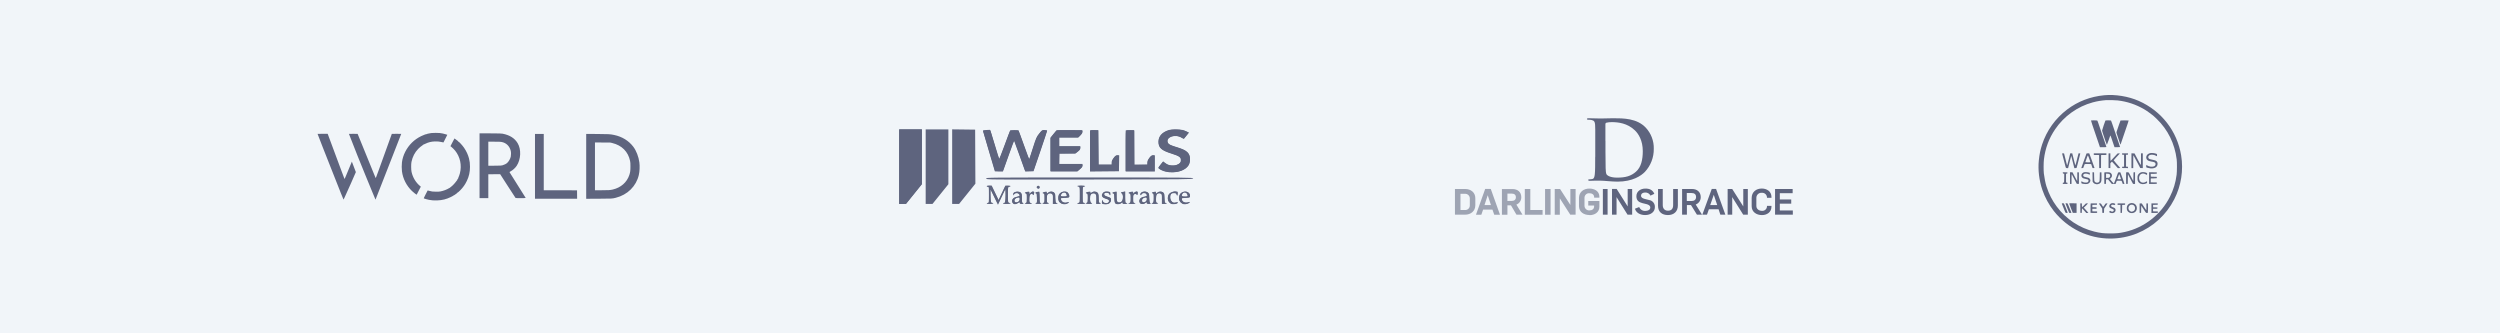 <svg width="1110" height="148" viewBox="0 0 1110 148" fill="none" xmlns="http://www.w3.org/2000/svg">
<rect width="1110" height="148" fill="#F1F5F9"/>
<path fill-rule="evenodd" clip-rule="evenodd" d="M191.571 59.069C191.284 59.103 191.003 59.148 190.945 59.17C190.888 59.192 190.747 59.22 190.632 59.232C190.212 59.276 189.416 59.483 189.416 59.548C189.416 59.585 189.385 59.597 189.348 59.574C189.23 59.502 188.026 59.947 187.01 60.438C183.918 61.932 181.485 64.325 179.91 67.42C179.174 68.865 178.673 70.469 178.465 72.038C178.329 73.064 178.329 74.996 178.465 76.044C178.894 79.361 180.498 82.504 182.95 84.835C183.597 85.45 184.94 86.516 184.991 86.454C185.003 86.439 185.425 85.628 185.929 84.651L186.846 82.875L186.618 82.69C184.657 81.098 183.282 78.846 182.725 76.316C182.517 75.367 182.497 72.857 182.69 71.916C183.166 69.601 184.137 67.713 185.673 66.111C186.219 65.542 187.029 64.87 187.556 64.548C187.738 64.437 187.871 64.322 187.852 64.291C187.833 64.261 187.856 64.24 187.904 64.245C187.951 64.249 188.381 64.061 188.859 63.828C190.234 63.155 191.466 62.855 193.108 62.794C194.208 62.752 195.189 62.849 196.181 63.097C196.852 63.264 196.88 63.266 196.953 63.143C197.265 62.622 198.645 59.88 198.607 59.858C198.581 59.842 198.262 59.736 197.899 59.622C197.088 59.367 196.123 59.16 195.282 59.062C194.553 58.976 192.341 58.981 191.571 59.069ZM212.918 73.581V87.977H214.865H216.812V82.676V77.376L219.443 77.357L222.074 77.338L225.439 82.565C227.29 85.44 228.847 87.834 228.899 87.886C229.039 88.024 233.461 88.015 233.407 87.877C233.388 87.826 231.771 85.252 229.815 82.157C227.858 79.061 226.242 76.489 226.224 76.441C226.202 76.386 226.369 76.259 226.664 76.105C227.645 75.592 228.77 74.579 229.385 73.654C231.301 70.771 231.497 66.331 229.83 63.567C228.486 61.337 226.339 59.986 223.14 59.358C222.63 59.258 221.89 59.238 217.734 59.214L212.918 59.186V73.581ZM141 59.453C140.985 59.481 142.032 62.184 143.327 65.46C144.621 68.736 146.102 72.486 146.617 73.792C151.414 85.957 152.479 88.629 152.526 88.618C152.586 88.603 152.689 88.377 155.833 81.366C157.031 78.697 158.006 76.466 158.001 76.409C157.993 76.31 156.275 71.799 156.228 71.754C156.216 71.741 155.489 73.497 154.613 75.654C153.576 78.207 153 79.542 152.965 79.479C152.934 79.425 152.24 77.574 151.421 75.365C148.282 66.891 145.661 59.84 145.571 59.625L145.477 59.401H143.252C142.028 59.401 141.015 59.424 141 59.453ZM154.926 59.441C154.926 59.493 157.034 64.87 158.717 69.11C159.416 70.871 160.956 74.667 162.14 77.545C163.325 80.423 164.802 84.017 165.424 85.532C166.046 87.047 166.595 88.364 166.645 88.459L166.736 88.631L166.814 88.424C166.857 88.311 167.045 87.83 167.231 87.357C167.418 86.884 168.274 84.699 169.134 82.503C171.654 76.067 172.794 73.154 174.27 69.385C177.084 62.202 178.151 59.465 178.151 59.433C178.151 59.414 177.209 59.407 176.057 59.417L173.964 59.435L171.678 65.77C170.421 69.254 168.821 73.691 168.122 75.63C167.023 78.678 166.841 79.135 166.774 79.004C166.731 78.921 166.249 77.753 165.703 76.409C165.157 75.064 164.375 73.143 163.966 72.14C163.557 71.136 162.836 69.37 162.366 68.215C161.895 67.06 160.897 64.612 160.148 62.775L158.785 59.435L156.856 59.417C155.795 59.407 154.926 59.418 154.926 59.441ZM237.534 73.861V88.252H246.887H256.241L256.222 86.376L256.204 84.499L248.816 84.482L241.428 84.464V71.967V59.47H239.481H237.534V73.861ZM260.272 73.858V88.26L265.852 88.235C271.897 88.207 271.781 88.214 273.421 87.805C278.604 86.513 282.473 82.686 283.632 77.703C284.006 76.095 284.106 73.834 283.88 72.105C283.548 69.573 282.513 66.901 281.186 65.151C279.158 62.476 276.195 60.656 272.684 59.927C270.867 59.55 270.355 59.521 265.122 59.488L260.272 59.457V73.858ZM201.072 62.828C200.695 63.575 200.298 64.347 200.189 64.544L199.991 64.902L200.283 65.115C200.717 65.43 201.618 66.321 202.075 66.886C204.321 69.665 205.107 73.403 204.194 76.961C204.057 77.492 203.705 78.473 203.519 78.838C203.446 78.982 203.409 79.136 203.435 79.183C203.462 79.229 203.458 79.243 203.426 79.214C203.394 79.185 203.279 79.322 203.171 79.518C202.951 79.916 202.941 79.95 203.055 79.879C203.105 79.849 203.116 79.861 203.085 79.911C203.057 79.955 203.013 79.978 202.987 79.962C202.961 79.946 202.752 80.213 202.523 80.556C202.008 81.323 200.811 82.572 200.179 82.999C199.919 83.175 199.707 83.344 199.707 83.376C199.707 83.407 199.683 83.425 199.655 83.417C199.626 83.409 199.475 83.483 199.32 83.582C198.385 84.177 196.845 84.755 195.569 84.991C195.041 85.088 194.565 85.118 193.588 85.114C192.22 85.109 191.544 85.022 190.476 84.715L189.905 84.551L189.738 84.835C189.646 84.991 189.239 85.777 188.833 86.58C188.176 87.882 188.109 88.049 188.217 88.105C188.43 88.217 189.776 88.591 190.478 88.732C191.569 88.953 192.67 89.032 194.04 88.989C196.307 88.917 198.168 88.46 200.141 87.49C200.942 87.096 201.317 86.882 201.392 86.775C201.42 86.736 201.443 86.728 201.444 86.758C201.445 86.818 201.839 86.565 202.579 86.029C202.863 85.823 203.038 85.65 203.017 85.595C202.997 85.543 203.018 85.519 203.069 85.538C203.314 85.631 205.249 83.663 205.884 82.675C206.017 82.466 206.148 82.281 206.175 82.262C206.289 82.18 206.924 81.066 207.291 80.302C208.243 78.323 208.676 76.371 208.676 74.054C208.677 72.604 208.553 71.578 208.229 70.33C207.803 68.695 207.06 67.093 206.029 65.59C205.277 64.493 203.688 62.782 203.518 62.886C203.475 62.913 203.459 62.903 203.483 62.865C203.507 62.827 203.441 62.718 203.337 62.622C203.105 62.408 201.846 61.466 201.795 61.468C201.775 61.469 201.45 62.081 201.072 62.828ZM222.623 63.019C224.749 63.386 226.274 64.86 226.788 67.044C226.928 67.642 226.926 68.91 226.783 69.544C226.56 70.536 225.869 71.733 225.151 72.372C224.714 72.761 223.855 73.19 223.105 73.393C222.584 73.534 222.369 73.545 219.681 73.569L216.812 73.595V68.254V62.913H219.411C221.438 62.913 222.144 62.936 222.623 63.019ZM271.814 63.493C276.083 64.509 278.921 67.36 279.756 71.47C279.893 72.145 279.913 72.456 279.914 73.93C279.915 75.762 279.821 76.485 279.425 77.687C278.341 80.974 275.661 83.321 272.035 84.159C270.895 84.422 270.246 84.462 267.173 84.464L264.166 84.465V73.856V63.248L267.59 63.275L271.015 63.302L271.814 63.493Z" fill="#5E647E"/>
<path fill-rule="evenodd" clip-rule="evenodd" d="M399.24 74V90.56H400.758H402.276L405.798 86.186L409.32 81.812V69.626V57.44H404.28H399.24V74ZM411 74V90.56H412.509H414.018L417.549 86.181L421.08 81.802V69.621V57.44H416.04H411V74ZM422.76 73.995V90.56H424.292H425.824L429.449 86.06L433.073 81.56L433.016 69.56L432.96 57.56L427.86 57.495L422.76 57.43V73.995ZM518.829 57.776C515.89 58.73 514.321 60.54 514.336 62.957C514.353 65.651 515.633 66.805 520.193 68.238C523.595 69.307 524.28 69.797 524.28 71.158C524.28 72.118 523.859 72.599 522.539 73.151C520.858 73.853 518.874 73.536 517.303 72.314L516.447 71.647L515.277 73.093C514.147 74.489 514.123 74.55 514.573 74.893C517.82 77.361 524.416 76.996 527.085 74.201C528.065 73.175 528.36 72.37 528.36 70.721C528.36 67.952 527.133 66.776 522.857 65.446C519.431 64.381 518.804 64.067 518.499 63.264C517.574 60.832 521.974 59.366 524.682 61.204C525.157 61.526 525.619 61.702 525.708 61.595C525.798 61.488 526.333 60.832 526.899 60.138L527.928 58.876L526.524 58.225C525.308 57.66 524.767 57.565 522.48 57.51C520.737 57.469 519.497 57.559 518.829 57.776ZM436.44 58.041C436.44 58.18 437.628 62.278 439.08 67.149C440.532 72.02 441.72 76.04 441.72 76.082C441.72 76.125 442.522 76.16 443.503 76.16H445.285L445.75 74.9C446.005 74.207 447.109 71.127 448.203 68.055C449.296 64.984 450.229 62.509 450.275 62.555C450.321 62.601 451.281 65.222 452.408 68.379C453.536 71.537 454.632 74.583 454.845 75.149L455.232 76.179L457.056 76.109L458.88 76.04L461.924 67.16C463.598 62.276 464.939 58.172 464.904 58.04C464.869 57.908 464.358 57.769 463.77 57.732C462.711 57.664 462.684 57.682 461.411 59.272C460.204 60.777 460.025 61.185 458.601 65.649C457.764 68.272 457.077 70.495 457.073 70.589C457.054 71.029 456.495 69.604 454.551 64.16C453.396 60.926 452.358 58.16 452.244 58.013C451.989 57.685 448.781 57.713 448.481 58.045C448.365 58.174 447.258 61.059 446.022 64.456C444.786 67.852 443.708 70.552 443.627 70.456C443.545 70.359 442.745 67.796 441.847 64.76C440.951 61.724 440.071 58.882 439.894 58.444L439.571 57.648L438.006 57.719C437.116 57.759 436.44 57.898 436.44 58.041ZM469.163 57.858C469.011 57.958 468.336 58.729 467.663 59.571L466.44 61.101V68.63V76.16L472.38 76.159L478.32 76.157L479.46 75.18C480.337 74.428 480.6 74.041 480.6 73.501V72.8H475.44H470.28V70.52V68.24H473.841H477.401L478.521 67.368C479.459 66.637 479.64 66.365 479.64 65.688V64.88H474.96H470.28V62.96V61.04H474.551H478.823L479.73 60.111C480.432 59.392 480.62 59.025 480.559 58.49L480.48 57.8L474.96 57.738C471.924 57.703 469.315 57.758 469.163 57.858ZM484.108 57.852C484.026 57.934 483.96 62.088 483.96 67.084V76.168L490.38 76.104L496.8 76.04L496.866 72.5L496.933 68.96H496.136C495.464 68.96 495.198 69.144 494.449 70.126C493.8 70.978 493.56 71.528 493.56 72.166V73.04H490.683H487.807L487.743 65.42L487.68 57.8L485.968 57.752C485.026 57.726 484.189 57.771 484.108 57.852ZM500.22 57.84C499.83 57.947 499.8 58.593 499.8 67.058V76.16H506.28H512.76V72.56V68.96H511.969C511.306 68.96 511.036 69.147 510.289 70.126C509.64 70.978 509.4 71.528 509.4 72.166V73.04H506.523H503.647L503.583 65.42L503.52 57.8L502.08 57.763C501.288 57.742 500.451 57.777 500.22 57.84ZM437.88 79.281C437.88 79.76 438 79.761 483.777 79.701C527.269 79.643 529.678 79.618 529.754 79.22C529.831 78.821 527.517 78.8 483.858 78.8C438.02 78.8 437.88 78.802 437.88 79.281ZM438.12 82.64C438.12 82.772 438.336 82.88 438.6 82.88C439.059 82.88 439.08 83.04 439.08 86.48C439.08 89.92 439.059 90.08 438.6 90.08C438.336 90.08 438.12 90.188 438.12 90.32C438.12 90.454 438.76 90.56 439.56 90.56C440.946 90.56 441.573 90.195 440.46 90.037C439.937 89.962 439.919 89.868 439.875 87.08L439.83 84.2L441.461 87.56L443.092 90.92L444.112 88.76C444.673 87.572 445.416 86.006 445.763 85.28L446.393 83.96L446.477 85.04C446.522 85.634 446.487 87.011 446.399 88.1C446.257 89.833 446.18 90.08 445.778 90.08C445.526 90.08 445.32 90.188 445.32 90.32C445.32 90.457 446.04 90.56 447 90.56C447.96 90.56 448.68 90.457 448.68 90.32C448.68 90.188 448.476 90.08 448.226 90.08C447.57 90.08 447.48 89.647 447.48 86.48C447.48 83.313 447.57 82.88 448.226 82.88C448.476 82.88 448.68 82.772 448.68 82.64C448.68 82.508 448.164 82.4 447.533 82.4H446.385L444.876 85.58L443.368 88.76L441.841 85.58L440.314 82.4H439.217C438.614 82.4 438.12 82.508 438.12 82.64ZM460.439 82.762C460.173 83.082 460.183 83.206 460.502 83.525C461.017 84.04 461.695 83.754 461.597 83.064C461.503 82.406 460.87 82.241 460.439 82.762ZM478.32 82.64C478.402 82.772 478.678 82.88 478.934 82.88C479.375 82.88 479.4 83.077 479.4 86.48C479.4 89.883 479.375 90.08 478.934 90.08C478.678 90.08 478.402 90.188 478.32 90.32C478.226 90.472 478.837 90.56 479.986 90.56C480.984 90.56 481.8 90.46 481.8 90.337C481.8 90.214 481.557 90.079 481.26 90.037C480.728 89.961 480.72 89.906 480.72 86.48C480.72 83.054 480.728 82.999 481.26 82.923C481.557 82.881 481.8 82.746 481.8 82.623C481.8 82.501 480.984 82.4 479.986 82.4C478.837 82.4 478.226 82.488 478.32 82.64ZM450.42 85.333C450.059 85.507 449.884 85.8 449.892 86.217L449.905 86.84L450.282 86.3C450.727 85.661 451.822 85.576 452.383 86.137C453.03 86.785 452.824 87.136 451.697 87.305C450.233 87.525 449.4 88.222 449.4 89.228C449.4 90.632 450.574 91.098 451.881 90.211C452.714 89.646 452.76 89.639 452.76 90.087C452.76 90.468 452.924 90.56 453.6 90.56C454.062 90.56 454.44 90.452 454.44 90.32C454.44 90.188 454.278 90.08 454.08 90.08C453.788 90.08 453.72 89.693 453.72 88.04C453.72 86.32 453.645 85.925 453.24 85.52C452.707 84.987 451.328 84.895 450.42 85.333ZM455.88 85.213C455.028 85.366 454.784 85.685 455.376 85.872C455.836 86.018 455.88 86.211 455.88 88.056C455.88 89.658 455.808 90.08 455.534 90.08C455.344 90.08 455.122 90.188 455.04 90.32C454.946 90.472 455.522 90.56 456.6 90.56C457.678 90.56 458.254 90.472 458.16 90.32C458.078 90.188 457.802 90.08 457.546 90.08C457.129 90.08 457.08 89.903 457.08 88.417C457.08 87.225 457.187 86.647 457.457 86.377C457.932 85.902 458.141 85.903 458.539 86.383C458.828 86.731 458.874 86.726 459.032 86.323C459.128 86.079 459.214 85.691 459.223 85.46C459.248 84.85 458.172 84.918 457.569 85.565L457.08 86.091V85.565C457.08 85.039 456.993 85.013 455.88 85.213ZM460.32 85.251C459.629 85.399 459.399 85.88 460.02 85.88C460.231 85.88 460.34 86.491 460.389 87.95C460.454 89.92 460.431 90.028 459.909 90.208C459.429 90.373 459.474 90.409 460.265 90.493C460.763 90.546 461.519 90.545 461.945 90.491C462.651 90.402 462.672 90.376 462.18 90.208C461.666 90.033 461.64 89.902 461.64 87.532C461.64 85.683 461.562 85.047 461.34 85.068C461.175 85.084 460.716 85.166 460.32 85.251ZM463.8 85.213C462.912 85.372 462.625 85.749 463.264 85.916C463.762 86.046 463.8 86.191 463.8 87.97C463.8 89.683 463.749 89.898 463.32 90.01C462.356 90.262 462.876 90.56 464.28 90.56C465.684 90.56 466.204 90.262 465.24 90.01C464.823 89.901 464.76 89.683 464.76 88.348C464.76 87.489 464.892 86.639 465.06 86.419C465.501 85.841 466.479 85.679 467.04 86.09C467.461 86.398 467.515 86.693 467.483 88.501L467.445 90.56H468.503C469.084 90.56 469.56 90.452 469.56 90.32C469.56 90.188 469.344 90.08 469.08 90.08C468.638 90.08 468.6 89.92 468.6 88.082C468.6 86.304 468.539 86.026 468.045 85.562C467.701 85.239 467.18 85.04 466.68 85.04C466.18 85.04 465.659 85.239 465.315 85.562L464.76 86.084V85.562C464.76 85.275 464.679 85.055 464.58 85.073C464.481 85.091 464.13 85.154 463.8 85.213ZM470.733 85.714C470.123 86.26 469.959 86.615 469.879 87.574C469.755 89.06 470.14 89.831 471.288 90.394C472.242 90.861 473.49 90.778 474.287 90.195C474.911 89.739 474.565 89.554 473.671 89.865C472.699 90.204 471.655 89.816 471.271 88.972C470.846 88.04 470.931 87.92 472.02 87.917C473.909 87.913 474.84 87.661 474.84 87.157C474.84 86.504 474.209 85.365 473.749 85.189C472.779 84.817 471.485 85.042 470.733 85.714ZM483 85.213C482.112 85.372 481.825 85.749 482.464 85.916C482.962 86.046 483 86.191 483 87.97C483 89.683 482.949 89.898 482.52 90.01C481.556 90.262 482.076 90.56 483.48 90.56C484.28 90.56 484.92 90.454 484.92 90.32C484.92 90.188 484.771 90.08 484.59 90.08C483.938 90.08 483.714 87.001 484.321 86.393C485.205 85.51 486.468 85.749 486.745 86.853C486.828 87.183 486.851 88.152 486.796 89.006L486.697 90.56H487.729C488.795 90.56 489.124 90.231 488.28 90.01C487.85 89.898 487.8 89.683 487.8 87.943C487.8 86.32 487.721 85.921 487.32 85.52C486.741 84.941 485.483 84.889 484.734 85.414C484.251 85.752 484.2 85.752 484.2 85.414C484.2 85.036 484.088 85.018 483 85.213ZM489.772 85.585C488.72 86.704 489.208 87.737 491.039 88.269C492.185 88.603 492.36 88.733 492.36 89.253C492.36 89.669 492.179 89.921 491.769 90.077C490.956 90.386 489.72 89.94 489.72 89.337C489.72 89.085 489.612 88.88 489.48 88.88C489.348 88.88 489.24 89.251 489.24 89.705C489.24 90.492 489.287 90.538 490.26 90.683C492.082 90.955 493.414 90.037 493.277 88.603C493.205 87.855 493.102 87.767 491.76 87.313C490.519 86.894 490.32 86.745 490.32 86.233C490.32 85.701 490.419 85.64 491.28 85.64C492.045 85.64 492.288 85.749 492.477 86.18C492.823 86.968 493.122 86.84 493.035 85.94C492.961 85.173 492.938 85.159 491.632 85.09C490.495 85.029 490.227 85.101 489.772 85.585ZM494.76 85.213C493.872 85.372 493.585 85.749 494.224 85.916C494.72 86.046 494.76 86.194 494.76 87.902C494.76 90.184 495.047 90.669 496.398 90.669C497.005 90.669 497.546 90.502 497.861 90.217C498.303 89.817 498.36 89.811 498.36 90.163C498.36 90.474 498.595 90.56 499.44 90.56C500.034 90.56 500.52 90.452 500.52 90.32C500.52 90.188 500.304 90.08 500.04 90.08C499.59 90.08 499.56 89.92 499.56 87.549V85.018L498.66 85.181C497.508 85.389 497.508 85.388 498.1 85.98C498.655 86.535 498.758 87.714 498.345 88.8C498.035 89.615 497.724 89.832 496.854 89.836C495.936 89.841 495.639 88.983 495.798 86.78C495.888 85.528 495.844 85.049 495.642 85.073C495.487 85.091 495.09 85.154 494.76 85.213ZM501.96 85.213C501.072 85.372 500.785 85.749 501.424 85.916C501.925 86.047 501.96 86.188 501.96 88.068C501.96 89.92 501.922 90.08 501.48 90.08C501.216 90.08 501 90.188 501 90.32C501 90.455 501.68 90.56 502.56 90.56C503.44 90.56 504.12 90.455 504.12 90.32C504.12 90.188 503.904 90.08 503.64 90.08C503.203 90.08 503.16 89.92 503.16 88.288C503.16 86.719 503.222 86.464 503.66 86.229C504.055 86.018 504.25 86.044 504.591 86.352C504.996 86.719 505.029 86.698 505.13 86.01C505.189 85.607 505.184 85.224 505.119 85.159C504.81 84.85 503.868 85.096 503.534 85.573L503.16 86.107V85.573C503.16 85.039 503.074 85.013 501.96 85.213ZM506.814 85.414C506.52 85.619 506.28 85.997 506.28 86.254C506.28 86.864 506.685 86.854 506.88 86.24C507.055 85.689 508.385 85.561 508.872 86.048C509.5 86.676 509.198 87.14 508.05 87.312C506.232 87.585 505.261 89.011 506.107 90.169C506.504 90.712 507.831 90.751 508.4 90.237C508.943 89.745 509.16 89.734 509.16 90.2C509.16 90.465 509.43 90.558 510.18 90.552C511.044 90.546 511.14 90.499 510.808 90.246C510.516 90.024 510.393 89.439 510.325 87.951C510.246 86.203 510.164 85.896 509.67 85.496C508.984 84.94 507.548 84.899 506.814 85.414ZM512.28 85.213C511.428 85.366 511.184 85.685 511.776 85.872C512.223 86.014 512.28 86.217 512.28 87.677C512.28 89.533 512.138 90.08 511.654 90.08C511.47 90.08 511.32 90.188 511.32 90.32C511.32 90.454 511.96 90.56 512.76 90.56C514.17 90.56 514.682 90.262 513.709 90.007C513.263 89.891 513.225 89.722 513.289 88.128C513.354 86.516 513.411 86.348 513.998 86.019C514.51 85.733 514.757 85.718 515.258 85.946C515.861 86.221 515.88 86.298 515.88 88.395V90.56H516.96C517.554 90.56 518.04 90.452 518.04 90.32C518.04 90.188 517.824 90.08 517.56 90.08C517.118 90.08 517.08 89.92 517.08 88.082C517.08 86.304 517.019 86.026 516.525 85.562C516.181 85.239 515.66 85.04 515.16 85.04C514.66 85.04 514.139 85.239 513.795 85.562L513.24 86.084V85.562C513.24 85.275 513.159 85.055 513.06 85.073C512.961 85.091 512.61 85.154 512.28 85.213ZM519.795 85.508C518.808 86.11 518.52 86.677 518.52 88.02C518.52 88.883 518.664 89.274 519.208 89.882C519.81 90.556 520.047 90.652 521.108 90.652C522.277 90.652 523.206 90.237 522.952 89.827C522.885 89.718 522.526 89.734 522.155 89.864C520.729 90.361 519.662 89.382 519.622 87.541C519.593 86.244 520.021 85.76 521.195 85.76C521.992 85.76 522.172 85.859 522.4 86.42L522.669 87.08L522.855 86.246C522.958 85.787 522.99 85.328 522.927 85.226C522.694 84.849 520.561 85.041 519.795 85.508ZM524.578 85.549C523.702 86.11 523.442 86.859 523.532 88.561C523.576 89.382 524.657 90.487 525.586 90.662C526.459 90.826 527.912 90.371 528.246 89.829C528.388 89.601 528.267 89.577 527.736 89.729C526.082 90.203 524.76 89.601 524.76 88.373C524.76 87.998 524.94 87.92 525.81 87.92C526.387 87.92 527.197 87.853 527.61 87.77C528.268 87.638 528.36 87.523 528.36 86.828C528.36 85.219 526.222 84.496 524.578 85.549ZM471.374 86.053C470.717 86.991 470.889 87.2 472.32 87.2C473.724 87.2 473.922 86.976 473.392 85.984C473.04 85.328 471.853 85.369 471.374 86.053ZM525.008 85.984C524.476 86.978 524.675 87.2 526.096 87.2C527.371 87.2 527.425 87.175 527.267 86.66C527.005 85.806 526.672 85.52 525.939 85.52C525.51 85.52 525.165 85.692 525.008 85.984ZM451.271 87.955C450.183 88.353 450.105 89.84 451.172 89.84C452.031 89.84 452.76 89.173 452.76 88.386C452.76 87.615 452.448 87.525 451.271 87.955ZM507.72 87.991C506.887 88.412 506.859 89.683 507.68 89.799C508.433 89.906 509.16 89.2 509.16 88.363C509.16 87.594 508.726 87.482 507.72 87.991Z" fill="#5E647E"/>
<path fill-rule="evenodd" clip-rule="evenodd" d="M399.24 74.011V90.583L400.732 90.511L402.224 90.44L405.772 86.042L409.32 81.643V69.542V57.44H404.28H399.24V74.011ZM520.2 57.606C516.682 58.195 514.459 60.242 514.445 62.908C514.432 65.516 515.674 66.658 520.011 68.025C523.444 69.107 524.52 69.815 524.52 70.99C524.52 72.648 522.831 73.628 520.228 73.481C518.804 73.4 518.369 73.266 517.46 72.625L516.381 71.865L515.411 73.084C514.877 73.754 514.44 74.388 514.44 74.492C514.44 74.862 516.064 75.675 517.58 76.064C520.022 76.69 523.123 76.441 525.118 75.459C526.877 74.593 527.719 73.649 528.141 72.07C528.616 70.294 528.27 68.857 527.078 67.666C526.051 66.638 524.964 66.147 521.476 65.136C519.316 64.509 518.28 63.694 518.28 62.62C518.28 60.552 521.791 59.581 524.419 60.923L525.6 61.526L526.152 60.863C526.456 60.498 526.919 59.907 527.182 59.55L527.659 58.899L526.749 58.439C525.1 57.605 522.32 57.251 520.2 57.606ZM436.527 58.281C436.603 58.479 437.826 62.529 439.243 67.281L441.821 75.92H443.537H445.252L447.239 70.34C450.079 62.363 450.153 62.174 450.344 62.398C450.439 62.509 451.577 65.601 452.872 69.27L455.228 75.939L457.034 75.87L458.839 75.8L459.855 72.8C460.413 71.15 461.784 67.127 462.9 63.86L464.931 57.92H463.786C462.669 57.92 462.612 57.956 461.448 59.42C460.357 60.793 460.119 61.346 458.647 65.927C457.763 68.681 456.955 70.841 456.853 70.727C456.751 70.613 455.663 67.685 454.435 64.22L452.204 57.92H450.375H448.545L446.178 64.4C444.876 67.964 443.745 70.879 443.665 70.877C443.585 70.875 442.66 67.959 441.609 64.397L439.697 57.92H438.043C436.669 57.92 436.412 57.981 436.527 58.281ZM467.787 59.587L466.44 61.254V68.587V75.92H472.401H478.361L479.481 75.048C480.252 74.447 480.6 73.999 480.6 73.608V73.04H475.432H470.263L470.332 70.58L470.4 68.12L473.994 68.045L477.588 67.97L478.614 67.129C479.31 66.558 479.64 66.1 479.64 65.704V65.12H474.96H470.28V63.08V61.04H474.411H478.542L479.571 60.03C480.19 59.423 480.6 58.801 480.6 58.47V57.92H474.867H469.134L467.787 59.587ZM483.96 66.92V75.92H490.32H496.68V72.44V68.96H496.109C495.213 68.96 493.85 70.779 493.756 72.101L493.68 73.16H490.68H487.68L487.617 65.54L487.553 57.92H485.757H483.96V66.92ZM499.8 66.92V75.92H506.16H512.52V72.44V68.96H511.949C511.053 68.96 509.69 70.779 509.596 72.101L509.52 73.16L506.58 73.227L503.64 73.295V65.607V57.92H501.72H499.8V66.92ZM438.12 82.663C438.12 82.764 438.363 82.881 438.66 82.923C439.188 82.998 439.201 83.079 439.267 86.423L439.333 89.847L438.727 90.078C438.393 90.204 438.12 90.342 438.12 90.383C438.12 90.424 438.714 90.457 439.44 90.457C440.166 90.457 440.76 90.372 440.76 90.269C440.76 90.165 440.559 90.08 440.313 90.08C439.954 90.08 439.837 89.834 439.716 88.82C439.495 86.985 439.527 84.08 439.767 84.08C439.881 84.08 440.659 85.537 441.497 87.318C442.334 89.099 443.089 90.476 443.175 90.378C443.26 90.28 443.952 88.85 444.714 87.2C445.475 85.55 446.193 84.097 446.309 83.972C446.431 83.84 446.52 85.059 446.52 86.866V89.987L445.86 90.226C445.309 90.425 445.464 90.463 446.797 90.453C447.675 90.445 448.344 90.359 448.283 90.26C448.222 90.161 448.016 90.08 447.826 90.08C447.54 90.08 447.48 89.455 447.48 86.48C447.48 83.04 447.501 82.88 447.96 82.88C448.224 82.88 448.44 82.792 448.44 82.684C448.44 82.577 447.99 82.51 447.44 82.537L446.441 82.585L444.896 85.793L443.351 89L441.755 85.76L440.16 82.52L439.14 82.499C438.579 82.488 438.12 82.561 438.12 82.663ZM478.85 82.725C479.576 83.121 479.633 83.385 479.636 86.4C479.64 89.647 479.553 90.08 478.894 90.08C478.644 90.08 478.44 90.161 478.44 90.26C478.44 90.359 479.142 90.44 480 90.44C480.858 90.44 481.56 90.359 481.56 90.26C481.56 90.161 481.344 90.08 481.08 90.08C480.622 90.08 480.6 89.92 480.6 86.517C480.6 83.095 480.621 82.944 481.119 82.722C481.517 82.544 481.262 82.49 480.03 82.49C478.849 82.49 478.535 82.552 478.85 82.725ZM460.518 83.024C460.313 83.558 460.952 83.911 461.368 83.494C461.549 83.314 461.624 83.048 461.534 82.903C461.293 82.512 460.686 82.585 460.518 83.024ZM450.66 85.388C450.213 85.588 449.88 85.915 449.88 86.154C449.88 86.514 449.946 86.499 450.369 86.045C450.947 85.425 451.494 85.381 452.226 85.894C453.164 86.551 452.91 87.116 451.529 87.447C450.128 87.784 449.4 88.384 449.4 89.203C449.4 90.456 450.874 90.946 451.994 90.065C452.568 89.613 452.636 89.606 452.766 89.977C452.855 90.231 453.214 90.408 453.721 90.448C454.339 90.496 454.436 90.457 454.127 90.284C453.798 90.1 453.72 89.694 453.72 88.175C453.72 86.736 453.621 86.174 453.3 85.787C452.749 85.123 451.632 84.955 450.66 85.388ZM457.658 85.64C456.933 86.365 456.743 86.396 456.91 85.76C457.007 85.387 456.92 85.284 456.517 85.297C456.233 85.306 455.79 85.396 455.533 85.496C455.087 85.671 455.09 85.686 455.593 85.817C456.081 85.945 456.12 86.099 456.12 87.884C456.12 89.503 456.047 89.864 455.667 90.13C455.268 90.409 455.384 90.448 456.617 90.448C457.617 90.448 457.902 90.384 457.61 90.225C456.968 89.875 456.848 89.567 456.844 88.273C456.838 86.467 457.833 85.409 458.712 86.288C458.936 86.512 459 86.405 459 85.808C459 84.856 458.504 84.794 457.658 85.64ZM463.68 85.431C463.04 85.626 462.9 85.729 463.26 85.742C463.779 85.759 463.8 85.845 463.8 87.928C463.8 89.907 463.756 90.112 463.299 90.281C462.965 90.404 463.239 90.462 464.121 90.453C464.913 90.445 465.307 90.363 465.102 90.248C464.855 90.109 464.76 89.571 464.76 88.305C464.76 86.359 465.113 85.76 466.262 85.76C467.363 85.76 467.64 86.306 467.641 88.477L467.641 90.44L468.468 90.457C469.107 90.471 469.218 90.416 468.954 90.218C468.733 90.05 468.558 89.245 468.454 87.92C468.367 86.798 468.194 85.752 468.071 85.595C467.611 85.011 466.425 84.961 465.702 85.495C464.872 86.109 464.814 86.113 464.717 85.569C464.647 85.181 464.546 85.168 463.68 85.431ZM471.36 85.406C470.182 86.04 469.681 87.35 470.074 88.772C470.42 90.027 471.359 90.63 472.758 90.497C473.429 90.433 474.085 90.21 474.318 89.966C474.697 89.568 474.69 89.559 474.196 89.812C472.823 90.514 471 89.699 471 88.382V87.68H472.8H474.6V86.987C474.6 85.471 472.837 84.612 471.36 85.406ZM482.88 85.431C482.24 85.626 482.1 85.729 482.46 85.742C482.978 85.759 483 85.846 483 87.908C483 89.517 482.914 90.104 482.658 90.248C482.454 90.363 482.854 90.445 483.654 90.453C484.698 90.464 484.878 90.416 484.476 90.237C484.017 90.032 483.96 89.815 483.96 88.281C483.96 86.309 484.315 85.76 485.591 85.76C486.608 85.76 486.84 86.284 486.84 88.576V90.464H487.684C488.274 90.464 488.419 90.402 488.164 90.26C487.892 90.108 487.799 89.621 487.796 88.328C487.792 86.246 487.458 85.492 486.407 85.191C485.754 85.003 485.501 85.053 484.92 85.482C484.071 86.11 484.014 86.115 483.917 85.569C483.847 85.181 483.746 85.168 482.88 85.431ZM490.32 85.327C489.667 85.697 489.488 86.006 489.484 86.766C489.48 87.505 489.666 87.662 491.134 88.16C492.501 88.624 492.859 89.156 492.253 89.826C491.473 90.687 489.734 90.322 489.705 89.292C489.69 88.776 489.683 88.777 489.456 89.344C489.068 90.317 489.337 90.56 490.803 90.56C491.904 90.56 492.246 90.456 492.731 89.971C493.365 89.337 493.505 88.37 493.02 87.974C492.855 87.84 492.234 87.593 491.64 87.425C490.355 87.064 489.882 86.593 490.203 85.995C490.677 85.108 492.232 85.17 492.604 86.091C492.796 86.566 492.81 86.558 492.825 85.968C492.836 85.508 492.693 85.297 492.3 85.191C491.501 84.977 490.859 85.021 490.32 85.327ZM494.64 85.433C494.063 85.607 493.884 85.731 494.19 85.742C494.659 85.759 494.708 85.921 494.806 87.782C494.867 88.942 495.046 89.966 495.225 90.183C495.662 90.708 496.976 90.654 497.706 90.08C498.454 89.492 498.6 89.482 498.601 90.02C498.601 90.338 498.81 90.445 499.457 90.459C500.067 90.472 500.205 90.417 499.936 90.267C499.632 90.097 499.56 89.579 499.56 87.574V85.091L498.54 85.361C497.773 85.564 497.654 85.651 498.06 85.712C498.56 85.787 498.6 85.916 498.6 87.439C498.6 88.932 498.541 89.132 497.968 89.582C497.281 90.123 496.762 90.2 496.2 89.846C495.938 89.681 495.807 89.01 495.72 87.381L495.6 85.142L494.64 85.433ZM503.658 85.661C502.948 86.259 502.92 86.264 502.92 85.781C502.92 85.246 502.453 85.153 501.6 85.52C501.225 85.681 501.206 85.73 501.514 85.743C502.055 85.766 502.2 86.258 502.2 88.06C502.2 89.207 502.093 89.707 501.78 90.02C501.38 90.42 501.424 90.441 502.711 90.448C503.821 90.454 503.971 90.41 503.551 90.202C503.124 89.99 503.028 89.699 502.968 88.426C502.912 87.256 502.99 86.8 503.305 86.452C503.773 85.935 504.373 85.869 504.792 86.288C505.016 86.512 505.08 86.405 505.08 85.808C505.08 84.857 504.665 84.814 503.658 85.661ZM507.352 85.269C506.777 85.501 506.154 86.194 506.346 86.386C506.42 86.46 506.705 86.295 506.98 86.02C507.807 85.193 508.927 85.497 509.266 86.641C509.406 87.112 509.293 87.188 508.09 87.438C506.492 87.77 506.04 88.169 506.04 89.249C506.04 90.542 507.294 90.976 508.44 90.08C509.186 89.497 509.4 89.483 509.4 90.02C509.401 90.325 509.607 90.447 510.152 90.467C510.723 90.488 510.809 90.442 510.511 90.275C510.2 90.101 510.119 89.656 510.116 88.088C510.112 85.971 510.039 85.738 509.236 85.316C508.635 85 508.051 84.985 507.352 85.269ZM512.16 85.431C511.52 85.626 511.38 85.729 511.74 85.742C512.258 85.759 512.28 85.847 512.28 87.883C512.28 89.824 512.236 90.026 511.764 90.237C511.362 90.416 511.542 90.464 512.586 90.453C513.386 90.445 513.786 90.363 513.582 90.248C513.335 90.109 513.24 89.571 513.24 88.305C513.24 86.359 513.593 85.76 514.742 85.76C515.843 85.76 516.12 86.306 516.121 88.477L516.121 90.44L516.948 90.457C517.593 90.471 517.698 90.418 517.424 90.218C517.188 90.044 517.025 89.292 516.924 87.92C516.842 86.798 516.674 85.752 516.551 85.595C516.091 85.011 514.905 84.961 514.182 85.495C513.352 86.109 513.294 86.113 513.197 85.569C513.127 85.181 513.026 85.168 512.16 85.431ZM519.939 85.587C518.549 86.524 518.154 87.956 518.892 89.382C519.473 90.506 521.465 90.972 522.489 90.223C522.902 89.921 522.838 89.899 521.858 90.01C520.857 90.123 520.714 90.069 520.123 89.368C518.866 87.874 519.465 85.514 521.1 85.524C521.874 85.528 522.182 85.705 522.553 86.36C522.801 86.796 522.826 86.771 522.833 86.086C522.844 84.892 521.352 84.635 519.939 85.587ZM524.814 85.521C523.568 86.281 523.188 87.944 523.932 89.382C524.333 90.159 525.107 90.56 526.204 90.56C526.991 90.56 528.12 90.108 528.12 89.793C528.12 89.677 527.911 89.695 527.656 89.832C526.594 90.4 525.368 90.024 524.799 88.956C524.194 87.82 524.374 87.68 526.44 87.68C528.185 87.68 528.36 87.637 528.36 87.211C528.36 85.379 526.5 84.493 524.814 85.521ZM460.093 85.496C459.647 85.671 459.65 85.686 460.153 85.817C460.641 85.945 460.68 86.099 460.68 87.884C460.68 89.521 460.609 89.862 460.215 90.139C459.798 90.431 459.883 90.463 461.022 90.453C462.139 90.441 462.24 90.402 461.847 90.126C461.465 89.858 461.4 89.485 461.4 87.546C461.4 85.119 461.332 85.012 460.093 85.496ZM471.521 85.7C471.25 85.931 470.995 86.39 470.954 86.72C470.882 87.302 470.924 87.32 472.32 87.32C473.706 87.32 473.758 87.298 473.694 86.733C473.613 86.004 472.983 85.28 472.429 85.28C472.2 85.28 471.792 85.469 471.521 85.7ZM525.018 85.912C524.744 86.26 524.52 86.746 524.52 86.992C524.52 87.379 524.715 87.44 525.96 87.44C527.336 87.44 527.4 87.413 527.4 86.84C527.4 86.127 526.627 85.28 525.978 85.28C525.723 85.28 525.291 85.565 525.018 85.912ZM451.725 87.684C450.777 87.969 450.36 88.371 450.36 89C450.36 89.928 450.967 90.223 451.932 89.763C452.673 89.409 452.76 89.267 452.76 88.404C452.76 87.376 452.757 87.374 451.725 87.684ZM507.965 87.754C506.879 88.126 506.407 89.228 507.113 89.745C508.014 90.404 509.468 89.473 509.352 88.311C509.266 87.459 509.065 87.378 507.965 87.754Z" fill="#5E647E"/>
<g clip-path="url(#clip0_7328_6709)">
<path d="M708.263 69.63C708.263 73.009 708.263 75.909 708.082 77.451C707.94 78.522 707.758 79.329 707.032 79.473C706.603 79.576 706.163 79.627 705.722 79.625C705.288 79.625 705.146 79.737 705.146 79.92C705.146 80.104 705.399 80.288 705.872 80.288C706.598 80.288 707.537 80.208 708.374 80.208C709.21 80.208 710.047 80.208 710.449 80.208C711.349 80.208 712.619 80.32 714 80.424C715.381 80.528 716.873 80.647 718.175 80.647C724.89 80.647 728.67 78.035 730.336 76.309C732.922 73.545 734.338 69.866 734.281 66.058C734.366 62.596 733.098 59.24 730.754 56.718C726.816 52.5 720.755 52.5 716.234 52.5C714.056 52.5 711.767 52.612 710.639 52.612C709.51 52.612 707.324 52.5 705.399 52.5C704.854 52.5 704.609 52.572 704.609 52.828C704.609 53.083 704.823 53.163 705.225 53.163C705.701 53.152 706.177 53.189 706.645 53.275C707.837 53.531 708.129 54.114 708.224 55.368C708.318 56.623 708.295 57.573 708.295 63.158V69.63H708.263ZM712.801 62.567C712.801 59.667 712.801 56.471 712.801 55.217C712.777 55.062 712.808 54.904 712.887 54.77C712.966 54.636 713.089 54.534 713.235 54.481C714.011 54.3 714.806 54.214 715.602 54.226C718.435 54.226 722.57 54.665 725.916 57.901C727.495 59.411 729.396 62.423 729.396 67.089C729.396 70.876 728.67 74.224 726.35 76.245C724.204 78.155 721.758 78.866 718.033 78.866C715.16 78.866 713.748 78.067 713.298 77.396C713.006 76.988 712.935 75.518 712.903 74.599C712.903 73.904 712.824 71.076 712.824 67.177V62.567H712.801Z" fill="#5E647E"/>
<path d="M711.672 95.308H713.771V83.915H711.672V95.308ZM715.729 95.308H717.749V87.526L722.626 95.308H724.677V83.915H722.689V91.649L717.796 83.883H715.729V95.308ZM730.438 95.484C732.916 95.484 734.763 94.094 734.763 92.001C734.815 91.237 734.579 90.481 734.101 89.887C733.623 89.293 732.94 88.906 732.19 88.805L730.265 88.325C729.381 88.086 728.623 87.718 728.623 86.919C728.623 85.897 729.507 85.481 730.422 85.481C730.91 85.443 731.397 85.553 731.822 85.798C732.247 86.043 732.589 86.411 732.806 86.855L734.526 86.056C733.8 84.347 732.443 83.723 730.58 83.723C728.402 83.723 726.556 84.97 726.556 87.111C726.556 89.124 727.755 89.811 729.254 90.195L731.148 90.658C732.016 90.914 732.727 91.297 732.727 92.144C732.727 93.199 731.653 93.646 730.517 93.646C729.943 93.68 729.374 93.532 728.887 93.223C728.401 92.914 728.021 92.458 727.802 91.921L725.908 92.672C726.492 94.605 728.386 95.484 730.454 95.484H730.438ZM740.571 95.484C743.191 95.484 744.974 93.934 744.974 91.218V83.915H742.875V91.106C742.875 92.704 742.086 93.55 740.571 93.55C739.056 93.55 738.266 92.512 738.266 91.106V83.915H736.167V91.377C736.167 94.11 737.951 95.484 740.571 95.484ZM746.884 95.308H748.983V91.042H750.798L753.434 95.308H755.691L752.897 90.802C753.565 90.558 754.14 90.107 754.539 89.513C754.939 88.919 755.143 88.213 755.122 87.494C755.122 85.161 753.418 83.915 751.303 83.915H746.852V95.308H746.884ZM748.936 89.252V85.705H751.003C752.171 85.705 753.055 86.136 753.055 87.478C753.055 88.661 752.266 89.252 751.035 89.252H748.936ZM755.833 95.308H757.9L758.753 92.911H763.045L763.835 95.308H766.06L761.941 83.899H760.015L755.833 95.308ZM759.337 91.058L760.915 86.488L762.446 91.058H759.337ZM767.086 95.308H769.106V87.526L773.983 95.308H776.035V83.915H774.015V91.649L769.106 83.915H767.07V95.308H767.086ZM782.316 95.5C784.463 95.5 786.53 94.286 786.53 91.745V91.393H784.542V91.553C784.543 91.841 784.485 92.125 784.371 92.389C784.257 92.652 784.09 92.889 783.88 93.083C783.67 93.277 783.423 93.425 783.154 93.516C782.884 93.608 782.599 93.641 782.316 93.614C780.991 93.614 779.823 92.816 779.823 91.457V87.814C779.823 87.504 779.888 87.197 780.013 86.914C780.138 86.631 780.32 86.377 780.547 86.169C780.775 85.962 781.042 85.804 781.334 85.708C781.625 85.611 781.933 85.578 782.237 85.609C782.523 85.58 782.812 85.611 783.085 85.7C783.359 85.789 783.611 85.934 783.827 86.126C784.044 86.317 784.218 86.552 784.341 86.815C784.464 87.078 784.532 87.364 784.542 87.654V87.814H786.53V87.462C786.53 84.922 784.384 83.707 782.237 83.707C779.775 83.707 777.739 85.209 777.739 87.91V91.569C777.739 94.11 779.87 95.5 782.316 95.5ZM788.124 95.308H796.016V93.439H790.239V90.435H795.306V88.565H790.239V85.785H795.937V83.915H788.124V95.308Z" fill="#5E647E"/>
<path d="M646 95.308H650.561C652.85 95.308 655.044 93.886 655.044 91.122V88.006C655.044 85.401 653.008 83.915 650.53 83.915H646V95.308ZM648.446 93.247V86.056H650.356C650.634 86.026 650.915 86.055 651.181 86.14C651.447 86.225 651.694 86.365 651.904 86.552C652.114 86.738 652.285 86.966 652.404 87.221C652.523 87.477 652.589 87.755 652.597 88.038V91.234C652.597 91.513 652.54 91.79 652.429 92.045C652.318 92.301 652.155 92.531 651.952 92.72C651.749 92.909 651.509 93.054 651.248 93.145C650.987 93.235 650.71 93.27 650.435 93.247H648.446ZM655.343 95.34H657.711L658.5 93.055H662.651L663.44 95.34H665.997L661.909 83.899H659.415L655.343 95.308V95.34ZM659.116 91.042L660.552 86.68L661.972 91.042H659.116ZM666.849 95.34H669.295V91.17H670.874L673.304 95.308H675.987L673.273 90.85C673.93 90.591 674.493 90.133 674.882 89.538C675.272 88.943 675.471 88.24 675.451 87.526C675.451 85.289 673.872 83.931 671.505 83.931H666.849V95.308V95.34ZM669.295 89.236V85.96H671.205C672.294 85.96 673.052 86.44 673.052 87.606C673.052 88.645 672.342 89.204 671.221 89.204L669.295 89.236ZM677.013 95.34H684.905V93.247H679.46V83.915H677.013V95.308V95.34ZM686.009 95.34H688.456V83.915H686.009V95.308V95.34ZM690.255 95.34H692.559V88.07L697.199 95.308H699.567V83.915H697.247V91.01L692.67 83.915H690.302V95.308L690.255 95.34ZM705.738 95.532C707.916 95.532 710.126 94.365 710.126 91.777V89.252H705.186V91.266H707.79V91.553C707.79 92.879 706.874 93.407 705.754 93.407C705.474 93.436 705.191 93.405 704.923 93.317C704.655 93.23 704.408 93.087 704.197 92.898C703.986 92.709 703.817 92.477 703.699 92.218C703.581 91.959 703.518 91.678 703.513 91.393V87.814C703.512 87.53 703.571 87.249 703.685 86.99C703.798 86.73 703.965 86.498 704.174 86.308C704.382 86.118 704.628 85.975 704.894 85.887C705.161 85.8 705.443 85.77 705.722 85.801C706.669 85.801 707.806 86.232 707.806 87.574V87.75H710.126V87.367C710.126 84.778 707.837 83.723 705.675 83.723C703.197 83.723 701.066 85.177 701.066 87.926V91.473C701.066 94.174 703.276 95.468 705.738 95.468V95.532Z" fill="#5E647E" fill-opacity="0.56"/>
</g>
<g clip-path="url(#clip1_7328_6709)">
<path fill-rule="evenodd" clip-rule="evenodd" d="M934.28 42.289C928.057 42.904 922.594 45.002 917.819 48.613C912.587 52.568 908.703 57.995 906.692 64.16C905.908 66.563 905.512 68.49 905.234 71.24C904.812 75.43 905.364 80.037 906.798 84.28C907.919 87.598 909.765 90.996 911.926 93.72C918.086 101.484 927.201 105.92 937 105.921C940.975 105.922 945.171 105.112 948.8 103.643C956.004 100.728 961.87 95.358 965.385 88.459C968.444 82.455 969.52 75.587 968.431 69C966.644 58.19 959.704 49.269 949.6 44.795C945.065 42.786 939.108 41.812 934.28 42.289ZM935.2 44.449C932.947 44.627 931.141 44.93 929.2 45.453C922.451 47.272 916.402 51.594 912.473 57.404C909.724 61.468 908.109 65.81 907.506 70.76C907.334 72.171 907.312 75.611 907.466 77C907.664 78.782 908.199 81.447 908.615 82.717C909.777 86.272 911.136 88.943 913.197 91.72C917.295 97.241 923.253 101.205 929.889 102.827C932.571 103.482 933.954 103.64 937 103.639C939.852 103.638 941.027 103.518 943.44 102.985C952.055 101.082 959.54 95.215 963.493 87.266C965.045 84.146 965.948 81.161 966.416 77.6C966.594 76.242 966.618 72.105 966.455 70.8C965.571 63.734 962.553 57.605 957.59 52.797C956.415 51.659 956.016 51.317 954.8 50.404C953.659 49.547 952.779 48.953 951.92 48.459C948.256 46.352 944.414 45.076 940.28 44.593C939.306 44.479 936.002 44.385 935.2 44.449ZM928.407 53.509C928.383 53.547 928.647 54.404 928.992 55.413C929.338 56.422 929.912 58.11 930.268 59.164C930.624 60.218 931.207 61.926 931.564 62.96C931.921 63.994 932.247 64.957 932.29 65.1L932.367 65.36H933.804C934.77 65.36 935.24 65.332 935.24 65.274C935.24 65.227 935.076 64.714 934.876 64.134C934.065 61.788 932.062 55.903 931.55 54.363C931.419 53.969 931.273 53.6 931.226 53.543C931.126 53.423 928.48 53.391 928.407 53.509ZM934.796 53.526C934.662 53.743 933.32 57.804 933.321 57.99C933.321 58.105 933.505 58.722 933.729 59.36C933.954 59.998 934.166 60.628 934.201 60.76C934.366 61.373 935.396 64.279 935.456 64.299C935.493 64.311 935.846 63.368 936.241 62.203C936.777 60.621 936.981 60.11 937.047 60.182C937.096 60.236 937.289 60.748 937.476 61.32C937.865 62.507 938.545 64.516 938.729 65.02L938.853 65.36H940.087C940.765 65.36 941.32 65.33 941.32 65.294C941.32 65.257 940.976 64.222 940.555 62.994C939.766 60.688 938.493 56.943 937.784 54.84C937.561 54.18 937.344 53.595 937.3 53.54C937.196 53.41 934.876 53.397 934.796 53.526ZM941.516 53.501C941.449 53.548 940.282 56.889 939.758 58.532C939.654 58.859 939.666 58.903 940.494 61.332C940.957 62.689 941.354 63.881 941.377 63.98C941.436 64.236 941.54 64.203 941.628 63.9C941.67 63.757 942.105 62.47 942.596 61.04C943.087 59.61 943.726 57.738 944.017 56.88C944.307 56.022 944.679 54.924 944.844 54.44C945.008 53.956 945.126 53.533 945.107 53.5C945.06 53.422 941.627 53.424 941.516 53.501ZM954.48 68.032C953.502 68.341 952.911 69.035 952.926 69.857C952.945 70.895 953.681 71.508 955.16 71.717C956.246 71.87 956.831 72.101 956.984 72.437C957.235 72.988 956.981 73.591 956.388 73.853C955.595 74.204 954.103 73.998 953.318 73.429C953.135 73.297 952.966 73.207 952.943 73.231C952.908 73.265 952.891 73.897 952.915 74.229C952.925 74.365 954.169 74.709 954.84 74.763C956.722 74.912 957.96 74.112 957.96 72.748C957.96 72.207 957.817 71.856 957.481 71.573C957.098 71.251 956.755 71.129 955.602 70.906C954.189 70.633 953.933 70.484 953.837 69.878C953.774 69.479 954.015 69.089 954.468 68.855C955.105 68.526 956.679 68.716 957.337 69.201C957.67 69.446 957.72 69.404 957.72 68.883C957.72 68.322 957.732 68.332 956.765 68.089C956.001 67.898 954.985 67.872 954.48 68.032ZM915.606 68.3C915.633 68.421 915.722 68.772 915.804 69.08C915.886 69.388 916.042 69.982 916.151 70.4C916.26 70.818 916.407 71.376 916.478 71.64C916.55 71.904 916.733 72.606 916.885 73.2C917.272 74.715 917.226 74.64 917.78 74.64H918.243L918.466 73.74C918.589 73.245 918.884 72.052 919.122 71.089C919.361 70.126 919.574 69.319 919.596 69.297C919.618 69.275 919.653 69.307 919.674 69.368C919.726 69.52 920.283 71.731 920.357 72.08C920.413 72.341 920.744 73.654 920.926 74.34L921.006 74.64H921.478C921.738 74.64 921.967 74.613 921.988 74.579C922.032 74.508 922.433 73.047 922.52 72.64C922.553 72.486 922.672 72.018 922.785 71.6C923.234 69.934 923.64 68.324 923.64 68.206C923.64 68.109 923.552 68.08 923.258 68.08H922.877L922.694 68.78C922.594 69.165 922.46 69.678 922.396 69.92C922.333 70.162 922.113 71.053 921.908 71.9C921.702 72.747 921.509 73.44 921.479 73.44C921.448 73.44 921.292 72.909 921.131 72.26C920.97 71.611 920.789 70.9 920.729 70.68C920.669 70.46 920.499 69.785 920.351 69.18L920.083 68.08H919.633H919.183L918.56 70.62C918.218 72.017 917.91 73.213 917.875 73.278C917.784 73.452 917.686 73.182 917.397 71.96C917.262 71.388 917.118 70.812 917.078 70.68C916.99 70.396 916.44 68.191 916.44 68.125C916.44 68.1 916.241 68.08 915.998 68.08C915.558 68.08 915.557 68.081 915.606 68.3ZM926.368 68.26C926.33 68.359 926.245 68.602 926.177 68.8C926.11 68.998 926.018 69.25 925.972 69.36C925.926 69.47 925.704 70.082 925.478 70.72C925.252 71.358 925 72.06 924.919 72.28C924.369 73.757 924.202 74.227 924.154 74.424L924.1 74.649L924.524 74.624L924.947 74.6L925.234 73.783C925.391 73.334 925.559 72.928 925.606 72.881C925.662 72.826 926.178 72.804 927.083 72.818L928.473 72.84L928.735 73.6C928.879 74.018 929.018 74.423 929.044 74.5C929.081 74.61 929.183 74.64 929.525 74.64C929.79 74.64 929.96 74.605 929.96 74.551C929.96 74.474 929.184 72.292 928.754 71.16C928.671 70.94 928.473 70.4 928.315 69.96C928.158 69.52 927.938 68.917 927.827 68.62L927.626 68.08H927.031C926.488 68.08 926.43 68.096 926.368 68.26ZM929.64 68.438V68.796L930.82 68.818L932 68.84L932.021 71.744L932.042 74.648L932.444 74.624L932.847 74.6L932.863 71.72L932.88 68.84L934.06 68.818L935.24 68.796V68.438V68.08H932.44H929.64V68.438ZM936.199 68.12C936.199 68.142 936.197 69.609 936.197 71.38L936.195 74.6L936.598 74.624L937 74.648V73.562V72.476L937.33 72.118C937.512 71.921 937.683 71.76 937.711 71.76C937.74 71.76 938.336 72.408 939.038 73.2L940.313 74.64H940.857C941.155 74.64 941.4 74.624 941.4 74.604C941.4 74.584 941.306 74.467 941.191 74.344C940.32 73.408 938.48 71.247 938.48 71.16C938.48 71.102 939.002 70.505 939.64 69.835C940.278 69.164 940.898 68.504 941.017 68.368L941.234 68.12L940.737 68.096C940.277 68.073 940.226 68.088 940.048 68.296C939.942 68.419 939.4 69.006 938.842 69.6C938.284 70.194 937.673 70.851 937.484 71.06C937.294 71.269 937.108 71.44 937.07 71.44C937.031 71.44 937 70.684 937 69.76V68.08H936.6C936.38 68.08 936.2 68.098 936.199 68.12ZM942.215 68.38L942.24 68.68L942.66 68.704L943.08 68.728V71.36V73.992L942.66 74.016L942.24 74.04V74.32V74.6L943.545 74.622L944.85 74.644L944.825 74.342L944.8 74.04L944.38 74.016L943.96 73.992V71.36V68.728L944.38 68.704L944.8 68.68L944.825 68.38L944.85 68.08H943.52H942.19L942.215 68.38ZM946.36 71.357V74.64H946.76H947.16V71.744C947.16 70.077 947.19 68.88 947.23 68.924C947.325 69.026 947.96 70.21 949.849 73.8L950.27 74.6L950.835 74.624L951.4 74.647V71.364V68.08H951H950.6V70.687C950.6 72.507 950.574 73.285 950.514 73.265C950.467 73.249 950.204 72.805 949.929 72.278C949.463 71.383 948.883 70.285 948.072 68.76L947.732 68.12L947.046 68.097L946.36 68.074V71.357ZM926.743 69.538C926.01 71.587 925.88 71.961 925.88 72.017C925.88 72.052 926.384 72.08 927 72.08C927.877 72.08 928.12 72.057 928.12 71.974C928.12 71.916 928.024 71.601 927.908 71.274C927.791 70.947 927.562 70.304 927.399 69.844C927.236 69.384 927.069 68.996 927.027 68.982C926.985 68.968 926.857 69.219 926.743 69.538ZM925.349 76.471C924.2 76.768 923.742 78.112 924.538 78.847C924.906 79.185 925.088 79.257 926.03 79.437C926.487 79.524 926.946 79.651 927.049 79.719C927.452 79.983 927.38 80.645 926.918 80.917C926.371 81.238 924.851 81.039 924.399 80.588C924.202 80.39 924.093 80.501 924.097 80.897C924.099 81.099 924.122 81.299 924.148 81.341C924.271 81.539 925.137 81.72 925.962 81.72C926.708 81.72 926.85 81.697 927.201 81.516C927.675 81.272 928.034 80.799 928.096 80.338C928.157 79.882 928.081 79.645 927.756 79.286C927.462 78.961 927.349 78.92 925.861 78.6C925.386 78.498 925.204 78.419 925.081 78.263C924.695 77.772 925.043 77.184 925.779 77.083C926.267 77.016 926.986 77.148 927.44 77.388C927.616 77.481 927.793 77.558 927.832 77.559C927.891 77.56 927.918 77.183 927.886 76.808C927.865 76.557 925.984 76.307 925.349 76.471ZM950.573 76.534C950.081 76.704 949.495 77.23 949.239 77.73C949.06 78.081 949.04 78.215 949.04 79.08C949.04 79.994 949.052 80.063 949.285 80.52C949.438 80.818 949.659 81.098 949.869 81.258C950.651 81.855 951.911 81.924 952.963 81.43C953.314 81.265 953.32 81.256 953.32 80.871C953.32 80.656 953.283 80.48 953.238 80.48C953.193 80.48 953.017 80.573 952.846 80.686C952.01 81.239 951.014 81.249 950.401 80.71C950.063 80.413 949.91 80.117 949.787 79.517C949.685 79.028 949.776 78.359 950.004 77.915C950.274 77.387 950.884 77.04 951.541 77.04C951.89 77.04 952.541 77.255 952.872 77.48C953.034 77.59 953.201 77.68 953.243 77.68C953.286 77.68 953.32 77.498 953.32 77.276V76.871L952.867 76.664C952.275 76.392 951.162 76.329 950.573 76.534ZM915.895 76.778C915.919 77.064 915.936 77.081 916.221 77.105L916.523 77.13L916.501 79.105C916.483 80.772 916.462 81.076 916.365 81.055C916.302 81.041 916.167 81.051 916.065 81.076C915.916 81.114 915.88 81.177 915.88 81.401V81.68H916.925H917.97L917.945 81.38C917.921 81.096 917.904 81.079 917.62 81.055L917.32 81.03V79.08V77.13L917.62 77.105C917.905 77.081 917.92 77.066 917.92 76.8V76.52L916.895 76.498L915.87 76.475L915.895 76.778ZM919.08 79.085V81.689L919.42 81.665L919.76 81.64V79.5C919.76 78.323 919.783 77.36 919.812 77.36C919.84 77.36 919.932 77.495 920.016 77.66C920.18 77.983 921.27 80.062 921.788 81.04L922.106 81.64H922.573H923.04V79.08V76.52H922.68H922.32V78.46C922.32 79.527 922.301 80.4 922.278 80.4C922.255 80.4 922.12 80.175 921.977 79.9C921.834 79.625 921.554 79.094 921.354 78.72C921.154 78.346 920.807 77.689 920.583 77.26L920.176 76.48H919.628H919.08V79.085ZM929.093 78.535L929.12 80.6L929.336 80.931C929.623 81.374 929.922 81.573 930.529 81.728C930.955 81.838 931.102 81.843 931.477 81.76C932.037 81.635 932.256 81.521 932.574 81.187C933.011 80.727 933.086 80.276 933.062 78.274L933.04 76.52H932.68H932.32L932.28 78.48C932.245 80.197 932.222 80.466 932.095 80.653C931.646 81.315 930.409 81.26 930.003 80.56C929.855 80.306 929.836 80.103 929.8 78.4L929.76 76.52L929.413 76.495L929.066 76.47L929.093 78.535ZM934.316 76.581C934.295 76.636 934.287 77.797 934.299 79.161L934.32 81.64H934.68H935.04V80.68C935.04 80.132 935.074 79.695 935.12 79.661C935.164 79.629 935.362 79.602 935.561 79.601L935.922 79.6L936.793 80.642L937.664 81.685L938.508 81.662L939.352 81.64L939.535 81.12C939.878 80.147 939.733 80.24 940.914 80.24C941.657 80.24 941.968 80.268 942.013 80.34C942.047 80.395 942.169 80.71 942.283 81.04L942.492 81.64L942.866 81.664C943.123 81.681 943.24 81.658 943.24 81.59C943.24 81.507 942.944 80.587 942.78 80.16C942.754 80.094 942.443 79.248 942.087 78.28L941.44 76.52L941.009 76.495C940.769 76.482 940.538 76.51 940.489 76.558C940.397 76.649 940.358 76.752 939.28 79.742C938.928 80.719 938.604 81.516 938.56 81.513C938.475 81.509 936.828 79.605 936.777 79.451C936.76 79.401 936.783 79.36 936.827 79.36C936.992 79.36 937.428 78.916 937.57 78.603C937.959 77.746 937.579 76.869 936.688 76.571C936.3 76.441 934.367 76.449 934.316 76.581ZM943.996 76.581C943.975 76.636 943.967 77.797 943.979 79.161L944 81.64H944.36H944.72L944.76 79.496L944.8 77.352L945.056 77.856C945.198 78.133 945.707 79.098 946.189 80L947.065 81.64L947.513 81.664L947.96 81.688V79.079V76.471L947.62 76.495L947.28 76.52L947.24 78.46L947.2 80.4L946.72 79.502C946.456 79.008 946.031 78.207 945.775 77.722C945.075 76.393 945.16 76.48 944.556 76.48C944.211 76.48 944.022 76.514 943.996 76.581ZM954.2 79.08V81.683L955.9 81.662L957.6 81.64V81.32V81L956.26 80.978L954.92 80.956V80.078C954.92 79.431 954.946 79.199 955.02 79.196C955.075 79.194 955.642 79.195 956.28 79.197C956.918 79.199 957.488 79.17 957.546 79.132C957.609 79.091 957.641 78.954 957.626 78.792L957.6 78.52L956.28 78.48L954.96 78.44L954.937 77.82L954.913 77.2L956.177 77.199C956.871 77.198 957.488 77.167 957.546 77.13C957.61 77.09 957.641 76.955 957.626 76.792L957.6 76.52L955.9 76.498L954.2 76.477V79.08ZM935.08 78.04V78.96H935.728C936.358 78.96 936.383 78.953 936.648 78.688C936.884 78.452 936.92 78.364 936.92 78.019C936.92 77.352 936.558 77.123 935.5 77.121L935.08 77.12V78.04ZM940.859 77.44C940.817 77.55 940.667 77.964 940.524 78.36C940.381 78.756 940.232 79.163 940.192 79.264C940.153 79.365 940.12 79.482 940.12 79.524C940.12 79.567 940.466 79.6 940.92 79.6C941.41 79.6 941.72 79.568 941.72 79.519C941.72 79.474 941.626 79.177 941.511 78.859C941.397 78.54 941.22 78.046 941.119 77.76C940.949 77.277 940.93 77.254 940.859 77.44ZM926.066 86.06C931.955 86.071 941.567 86.071 947.426 86.06C953.286 86.049 948.468 86.039 936.72 86.039C924.972 86.039 920.178 86.049 926.066 86.06ZM937.532 90.242C936.722 90.485 936.291 91.326 936.636 91.992C936.782 92.275 937.014 92.426 937.693 92.682C938.344 92.927 938.52 93.073 938.52 93.369C938.52 93.647 938.26 93.901 937.909 93.967C937.71 94.005 937.554 93.965 937.267 93.805L936.889 93.594L936.649 93.834C936.416 94.067 936.413 94.078 936.554 94.234C936.789 94.493 937.433 94.666 937.976 94.617C938.817 94.541 939.32 94.035 939.32 93.268C939.319 92.635 938.983 92.289 938.121 92.033C937.386 91.815 937.119 91.401 937.48 91.04C937.676 90.844 938.213 90.825 938.553 91.003C938.776 91.119 938.797 91.115 939.013 90.907C939.138 90.788 939.24 90.647 939.24 90.595C939.24 90.543 939.062 90.423 938.845 90.33C938.439 90.155 937.934 90.122 937.532 90.242ZM945.68 90.302C945.133 90.483 944.587 91.035 944.402 91.595C944.217 92.151 944.264 93.023 944.505 93.491C944.889 94.24 945.78 94.7 946.69 94.618C947.947 94.504 948.76 93.625 948.76 92.379C948.76 90.784 947.266 89.777 945.68 90.302ZM915.45 90.303C915.429 90.338 915.459 90.473 915.518 90.603C915.649 90.895 916.572 93.186 916.757 93.68C917.06 94.488 917.085 94.518 917.51 94.545C917.725 94.558 917.946 94.552 918.003 94.53C918.092 94.496 917.676 93.332 917.083 91.96C917.046 91.872 916.883 91.477 916.723 91.082C916.563 90.687 916.389 90.337 916.336 90.303C916.209 90.223 915.5 90.222 915.45 90.303ZM917.065 90.282C917.026 90.321 918.472 94.011 918.674 94.389C918.75 94.531 918.838 94.56 919.198 94.56C919.663 94.56 919.771 94.489 919.647 94.263C919.544 94.076 919.293 93.466 918.633 91.8C918.337 91.052 918.06 90.395 918.017 90.34C917.943 90.243 917.152 90.195 917.065 90.282ZM918.718 90.338C918.697 90.394 919.049 91.358 919.501 92.48L920.321 94.52H921.161H922V92.4V90.28L920.378 90.258C919.124 90.242 918.748 90.26 918.718 90.338ZM926.592 90.304L926.143 90.327L925.32 91.164C924.868 91.624 924.466 92 924.429 92C924.391 92 924.36 91.622 924.36 91.16V90.32H923.999H923.637L923.659 92.42L923.68 94.52H924H924.32L924.342 93.494C924.355 92.93 924.397 92.48 924.435 92.494C924.474 92.508 924.909 92.979 925.402 93.54L926.299 94.56H926.769C927.028 94.56 927.239 94.533 927.238 94.5C927.235 94.436 927.038 94.211 925.922 93.001L925.204 92.222L926.179 91.274C926.716 90.753 927.129 90.316 927.097 90.303C927.066 90.29 926.838 90.291 926.592 90.304ZM928.28 90.307C928.229 90.323 928.2 91.096 928.2 92.405V94.477L928.38 94.521C928.479 94.546 929.136 94.555 929.84 94.543L931.12 94.52V94.2V93.88L930.06 93.858L929 93.835V93.278V92.72H929.918C930.824 92.72 930.838 92.717 930.886 92.526C930.912 92.419 930.911 92.257 930.882 92.166C930.833 92.011 930.77 92 929.915 92H929V91.482V90.965L930.02 90.942L931.04 90.92L931.065 90.62C931.078 90.455 931.06 90.319 931.025 90.318C930.308 90.295 928.339 90.287 928.28 90.307ZM931.917 90.324C931.901 90.35 932.022 90.567 932.185 90.806C932.349 91.044 932.68 91.543 932.921 91.915L933.36 92.589L933.4 93.555L933.44 94.52H933.8H934.16L934.2 93.56L934.24 92.6L934.98 91.502C935.719 90.405 935.832 90.18 935.593 90.271C935.524 90.298 935.331 90.32 935.166 90.32C934.871 90.32 934.854 90.337 934.364 91.12C934.089 91.559 933.834 91.901 933.797 91.878C933.76 91.855 933.611 91.637 933.465 91.393C932.785 90.255 932.893 90.364 932.397 90.319C932.149 90.296 931.933 90.298 931.917 90.324ZM940.233 90.313C940.215 90.332 940.2 90.485 940.2 90.653V90.96H940.838H941.477L941.498 92.74L941.52 94.52L941.79 94.546C941.939 94.56 942.094 94.538 942.135 94.497C942.176 94.456 942.216 93.653 942.225 92.711L942.24 91L942.88 90.96L943.52 90.92L943.545 90.623L943.569 90.326L941.918 90.303C941.009 90.29 940.251 90.295 940.233 90.313ZM949.988 90.361C949.971 90.406 949.967 91.36 949.979 92.481L950 94.52H950.32H950.64L950.68 92.92L950.72 91.32L950.952 91.68C952.976 94.815 952.741 94.516 953.195 94.545C953.408 94.558 953.616 94.536 953.656 94.496C953.726 94.426 953.752 90.437 953.683 90.326C953.666 90.297 953.504 90.289 953.323 90.306L952.994 90.337L953.004 91.815C953.009 92.628 952.997 93.31 952.976 93.331C952.942 93.365 952.446 92.634 951.357 90.946L950.961 90.332L950.49 90.306C950.22 90.291 950.006 90.315 949.988 90.361ZM955.24 92.442V94.564L956.66 94.542L958.08 94.52V94.2V93.88L957.02 93.858L955.96 93.835V93.28V92.725L956.9 92.703L957.84 92.68L957.865 92.382L957.889 92.085L956.945 92.062L956 92.04L955.976 91.502L955.953 90.965L956.976 90.942L958 90.92L958.025 90.62L958.05 90.32H956.645H955.24V92.442ZM945.799 91.028C945.287 91.3 944.941 92.034 945.047 92.621C945.164 93.262 945.47 93.649 946.064 93.904C946.408 94.052 946.692 94.02 947.163 93.78C947.501 93.608 947.633 93.482 947.775 93.2C948.164 92.424 947.937 91.461 947.274 91.072C946.861 90.83 946.208 90.811 945.799 91.028Z" fill="#5E647E"/>
</g>
<defs>
<clipPath id="clip0_7328_6709">
<rect width="150" height="43" fill="white" transform="translate(646 52.5)"/>
</clipPath>
<clipPath id="clip1_7328_6709">
<rect width="64" height="64" fill="white" transform="translate(905 42)"/>
</clipPath>
</defs>
</svg>
